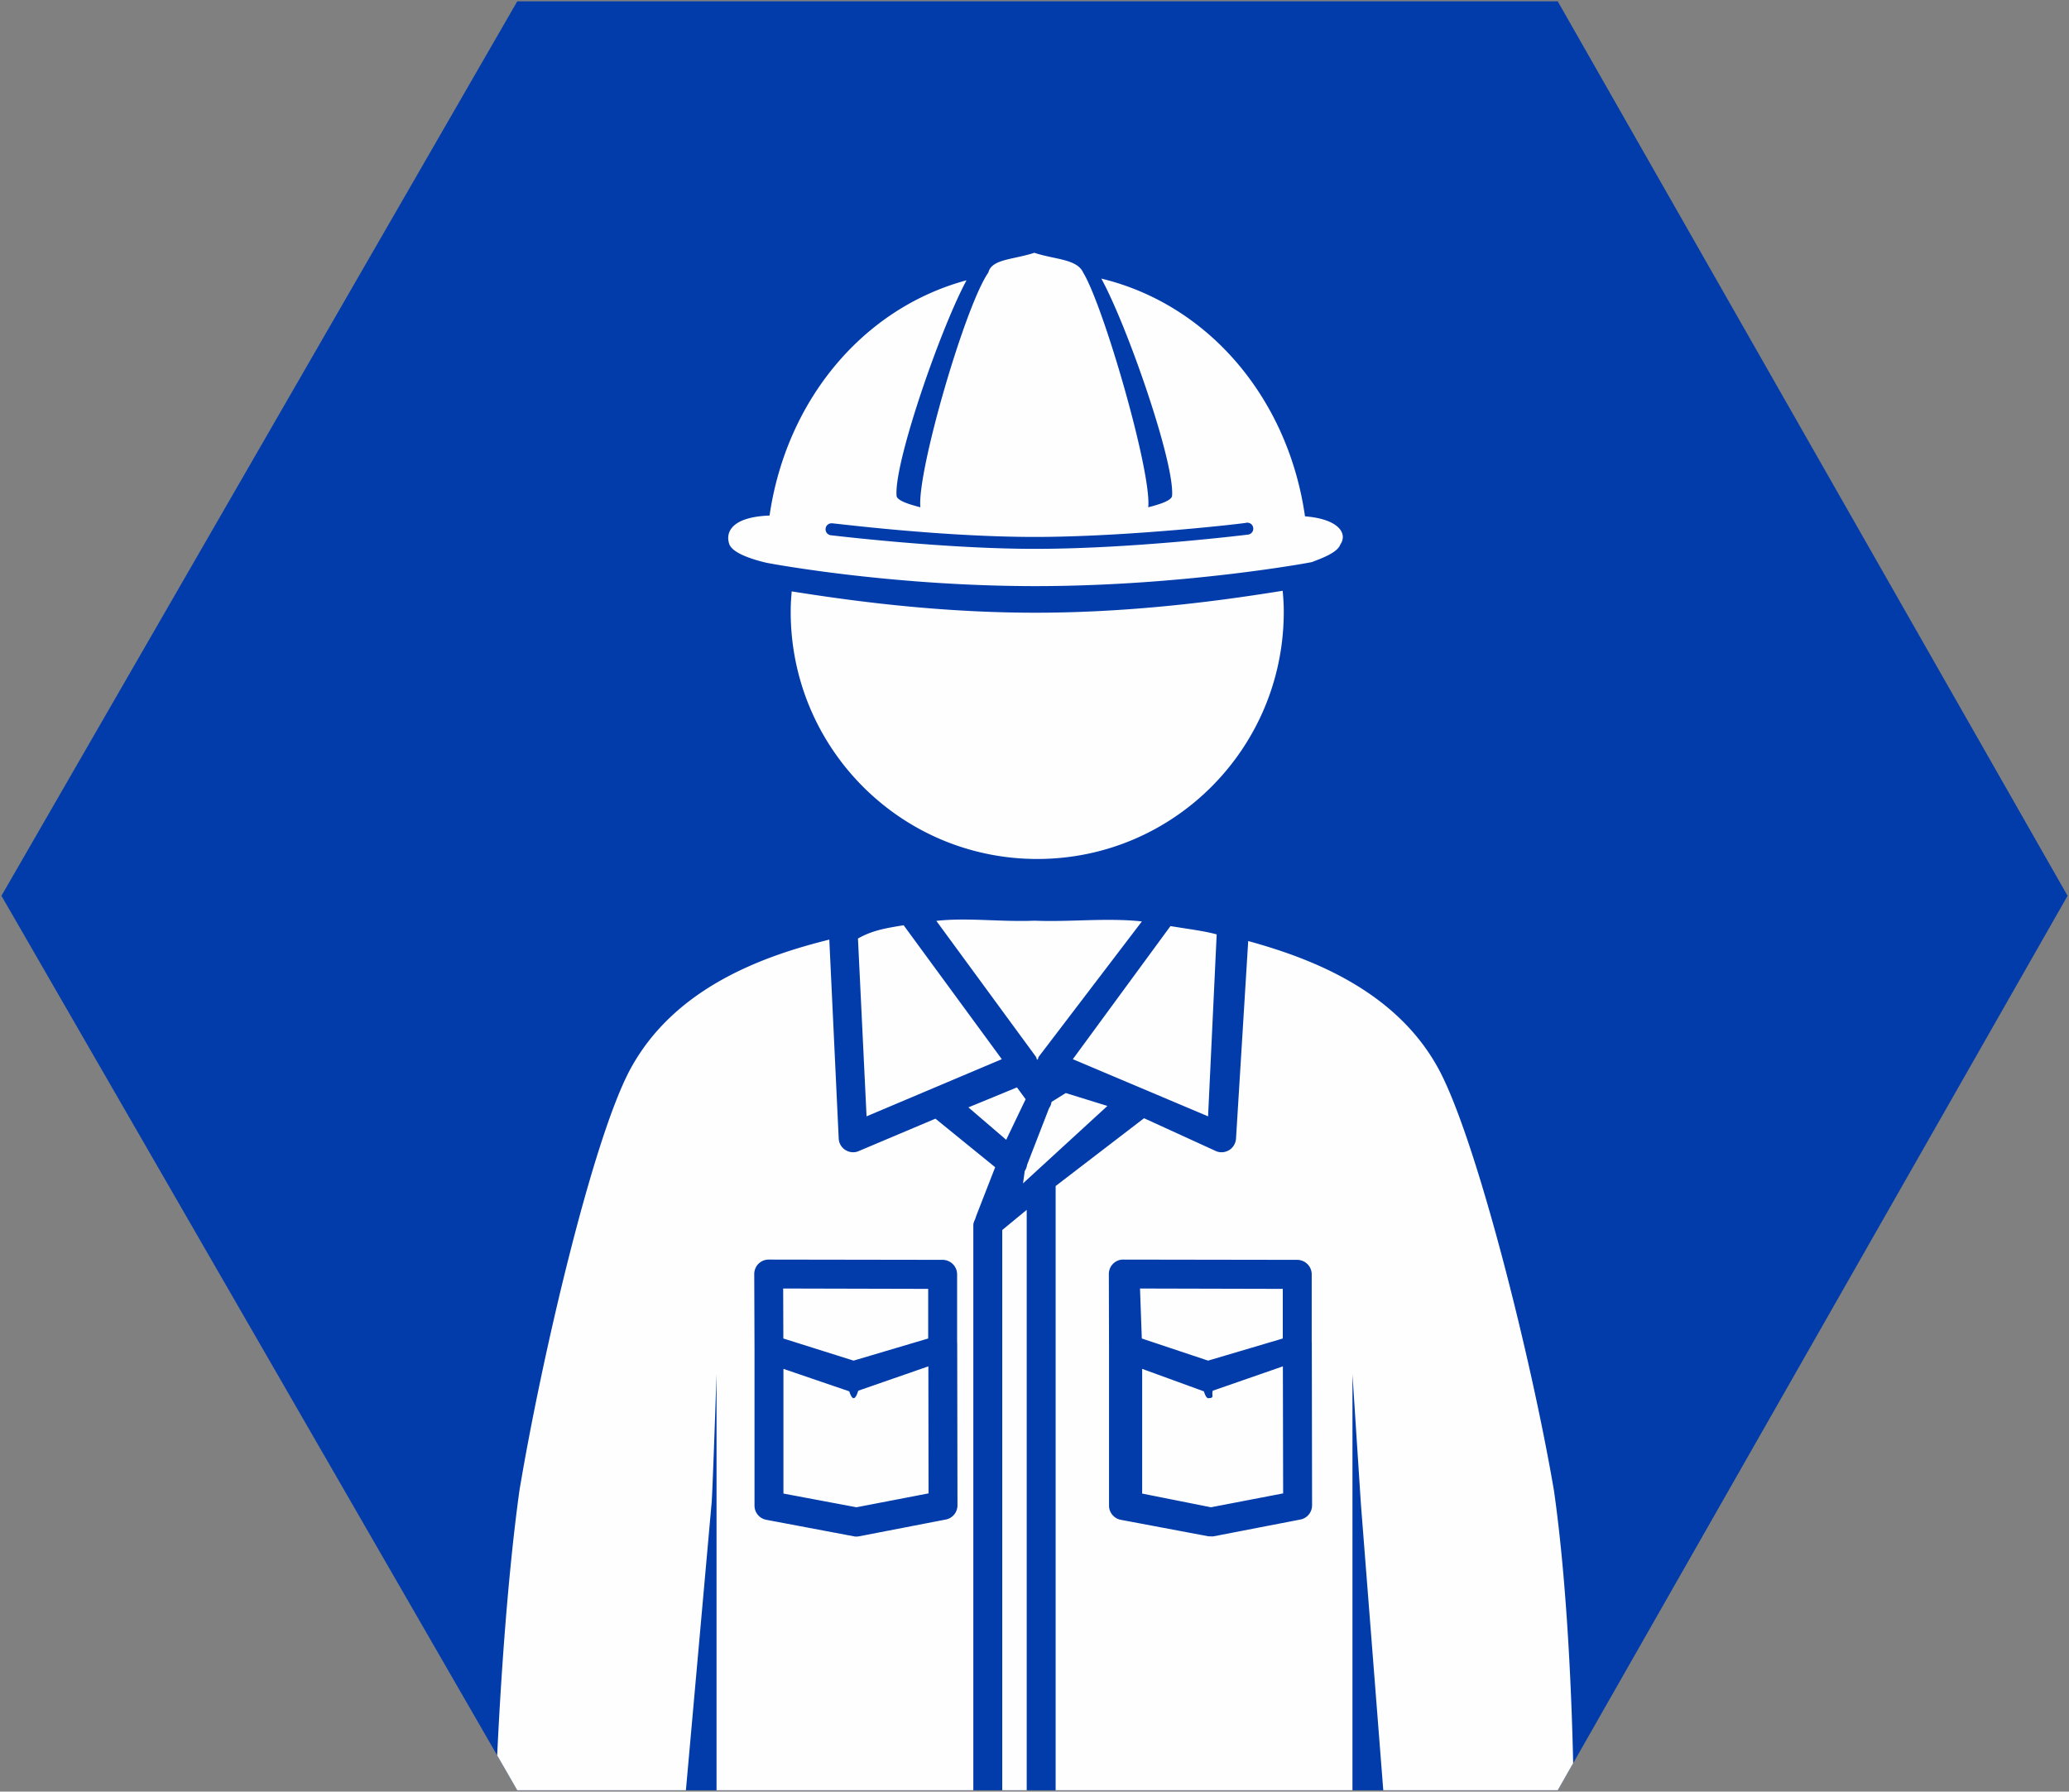 <svg xmlns="http://www.w3.org/2000/svg" viewBox="0 0 231 200"><rect x="0" y="0" width="231" height="200" fill="#808080" stroke="none"/><path fill="#023cab" fill-rule="evenodd" d="M230.84 100l-55.2 96.83-1.72 3.02H57.75l-2.24-3.89L.16 100 57.75.15h116.17L230.84 100z"/><path d="M111.9 137.31v62.54h2.73v-64.79l-2.73 2.25zm3.63-34.53h-.06c-3.81.15-7.53-.37-10.93.02l11.12 15.17c.07.09.11.45.16.27.04.18.09-.18.15-.27l11.52-15.11c-4-.42-7.93.08-11.96-.08zm-1.99 18.61l-5.42 2.23 4.22 3.62 2.17-4.53-.97-1.32zm-12.65-18.1c-.19.03-.39.06-.57.09-1.45.25-2.97.5-4.53 1.39l.96 19.85 15.1-6.38-10.96-14.95zm42.32-37.34c-4.9.78-15.6 2.45-27.59 2.45s-22.4-1.63-27.23-2.38c-.07.93-.11 1.43-.11 2.28 0 15.24 12.32 27.59 27.53 27.59s27.52-12.35 27.52-27.59c0-.87-.04-1.39-.12-2.35zm-9.81 37.86c-.93-.15-1.9-.29-2.72-.43l-10.9 14.86 15.1 6.38.96-20.31c-.63-.18-1.51-.35-2.44-.5zm-14.41 18.21l-1.59.99c-.03.25-.12.48-.27.69l-2.46 6.34c-.03.24-.12.47-.26.68l-.19 1.38 9.42-8.64-4.65-1.44zm-31.55 21.82l.02 5.58 7.84 2.47 8.33-2.47v-5.54l-16.19-.04zm16.21 8.69l-7.83 2.72c-.17.55-.34.83-.51.83s-.33-.26-.49-.76l-7.35-2.51v13.92l8.15 1.53 8.05-1.55-.02-14.18zm0 0l-7.83 2.72c-.17.55-.34.83-.51.83s-.33-.26-.49-.76l-7.35-2.51v13.92l8.15 1.53 8.05-1.55-.02-14.18zm-.02-3.11v-5.54l-16.19-.04.02 5.58 7.84 2.47 8.33-2.47zm.81-24.54l-8.57 3.62c-.2.09-.41.13-.62.13-.3 0-.6-.09-.86-.25a1.6 1.6 0 01-.75-1.29l-1.05-22.2c-7.06 1.76-17.21 5.2-22.22 14.47-4.18 7.75-9.89 32.11-12.38 47.06-1.42 10.29-2.16 22.76-2.48 29.54l2.24 3.89h18.83L79.43 168c.09-.13.57-14.57.57-14.57v46.42h28.67v-63.06c0-.33.1-.41.28-.91.01-.03.01-.06.02-.09l2.14-5.49-6.67-5.42zm1.15 44.75l-9.66 1.87c-.11.02-.21.03-.31.03s-.2 0-.3-.03l-9.76-1.84c-.77-.14-1.32-.81-1.32-1.58v-17.47l-.03-8.38c0-.43.17-.85.47-1.15.3-.3.71-.47 1.14-.47h.01l19.42.03c.89.01 1.61.73 1.61 1.62v7.56s.01.07.01.1l.03 18.12c0 .78-.55 1.45-1.31 1.59zm-9.77-14.38c-.17.55-.34.83-.51.83s-.33-.26-.49-.76l-7.35-2.51v13.92l8.15 1.53 8.05-1.55-.02-14.18-7.83 2.72zm7.81-5.83v-5.54l-16.19-.04.02 5.58 7.84 2.47 8.33-2.47zm42.07-91.78C143.83 44.52 134.98 34 122.96 31.1c2.89 5.27 8.2 20.54 7.9 24.25-.04.51-1.31.94-2.67 1.28.01-.04.02-.08.02-.11.28-4.18-5.03-22.43-7.28-26.1-.35-.76-1.12-1.11-2.1-1.38-.97-.26-2.16-.43-3.35-.82-2.37.78-4.75.68-5.13 2.2-2.57 3.67-7.88 21.92-7.6 26.1 0 .03 0 .07.02.11-1.35-.34-2.63-.77-2.67-1.28-.3-3.67 4.89-18.64 7.81-24.06-11.63 3.14-20.13 13.46-21.99 26.26-4.31.17-4.93 1.91-4.5 3.18.36 1.05 2.7 1.75 4.14 2.09 0 .01 13.63 2.61 30.06 2.61s30.85-2.65 30.87-2.69c.98-.38 2.84-1.03 3.15-1.95.85-1.21-.14-2.85-3.94-3.15zm-6.36 2.04c-.13.01-12.76 1.59-23.8 1.59-10.27 0-22.66-1.51-22.79-1.52a.666.666 0 01-.57-.75c.04-.36.37-.62.74-.58.47.02 12.19 1.52 22.62 1.52s23.65-1.53 23.65-1.59c.37-.03.69.22.73.59.05.36-.21.69-.58.74zm-12.06 84.16l.2 5.58 7.4 2.47 8.34-2.47v-5.54l-15.94-.04zm15.95 8.69l-7.83 2.72c-.16.55.24.83-.51.83-.16 0-.32-.26-.48-.76l-6.89-2.51v13.92l7.68 1.53 8.06-1.55-.03-14.18zm0 0l-7.83 2.72c-.16.55.24.83-.51.83-.16 0-.32-.26-.48-.76l-6.89-2.51v13.92l7.68 1.53 8.06-1.55-.03-14.18zm-.01-3.11v-5.54l-15.94-.04.2 5.58 7.4 2.47 8.34-2.47zm30.28 17c-2.55-14.95-8.69-39.31-12.87-47.06-4.86-9-14.72-12.5-21.27-14.31L138 127.09c-.03.52-.31 1.01-.75 1.29-.27.16-.56.25-.87.25a1.5 1.5 0 01-.62-.13l-8.03-3.67-9.87 7.57v67.45H151v-46.42s.94 14.44.95 14.57l2.49 31.85h19.48l1.72-3.02c-.14-6.54-.61-19.66-2.14-30.41zm-28.32 3.21l-9.67 1.87c-.06 0-.12.02-.18.02 0-.01-.09-.01-.42-.02l-9.77-1.84c-.76-.14-1.32-.81-1.32-1.58v-17.47l-.02-8.38c0-.43.16-.85.47-1.15.3-.31.73-.48 1.14-.47l19.43.03c.89.01 1.61.73 1.61 1.62v7.56s.01.07.01.1l.03 18.12c0 .78-.55 1.45-1.31 1.59zm-9.78-14.38c-.16.55.24.83-.51.83-.16 0-.32-.26-.48-.76l-6.89-2.51v13.92l7.68 1.53 8.06-1.55-.03-14.18-7.83 2.72zm7.82-5.83v-5.54l-15.94-.04.2 5.58 7.4 2.47 8.34-2.47z" fill-rule="evenodd" fill="#fefefe"/></svg>